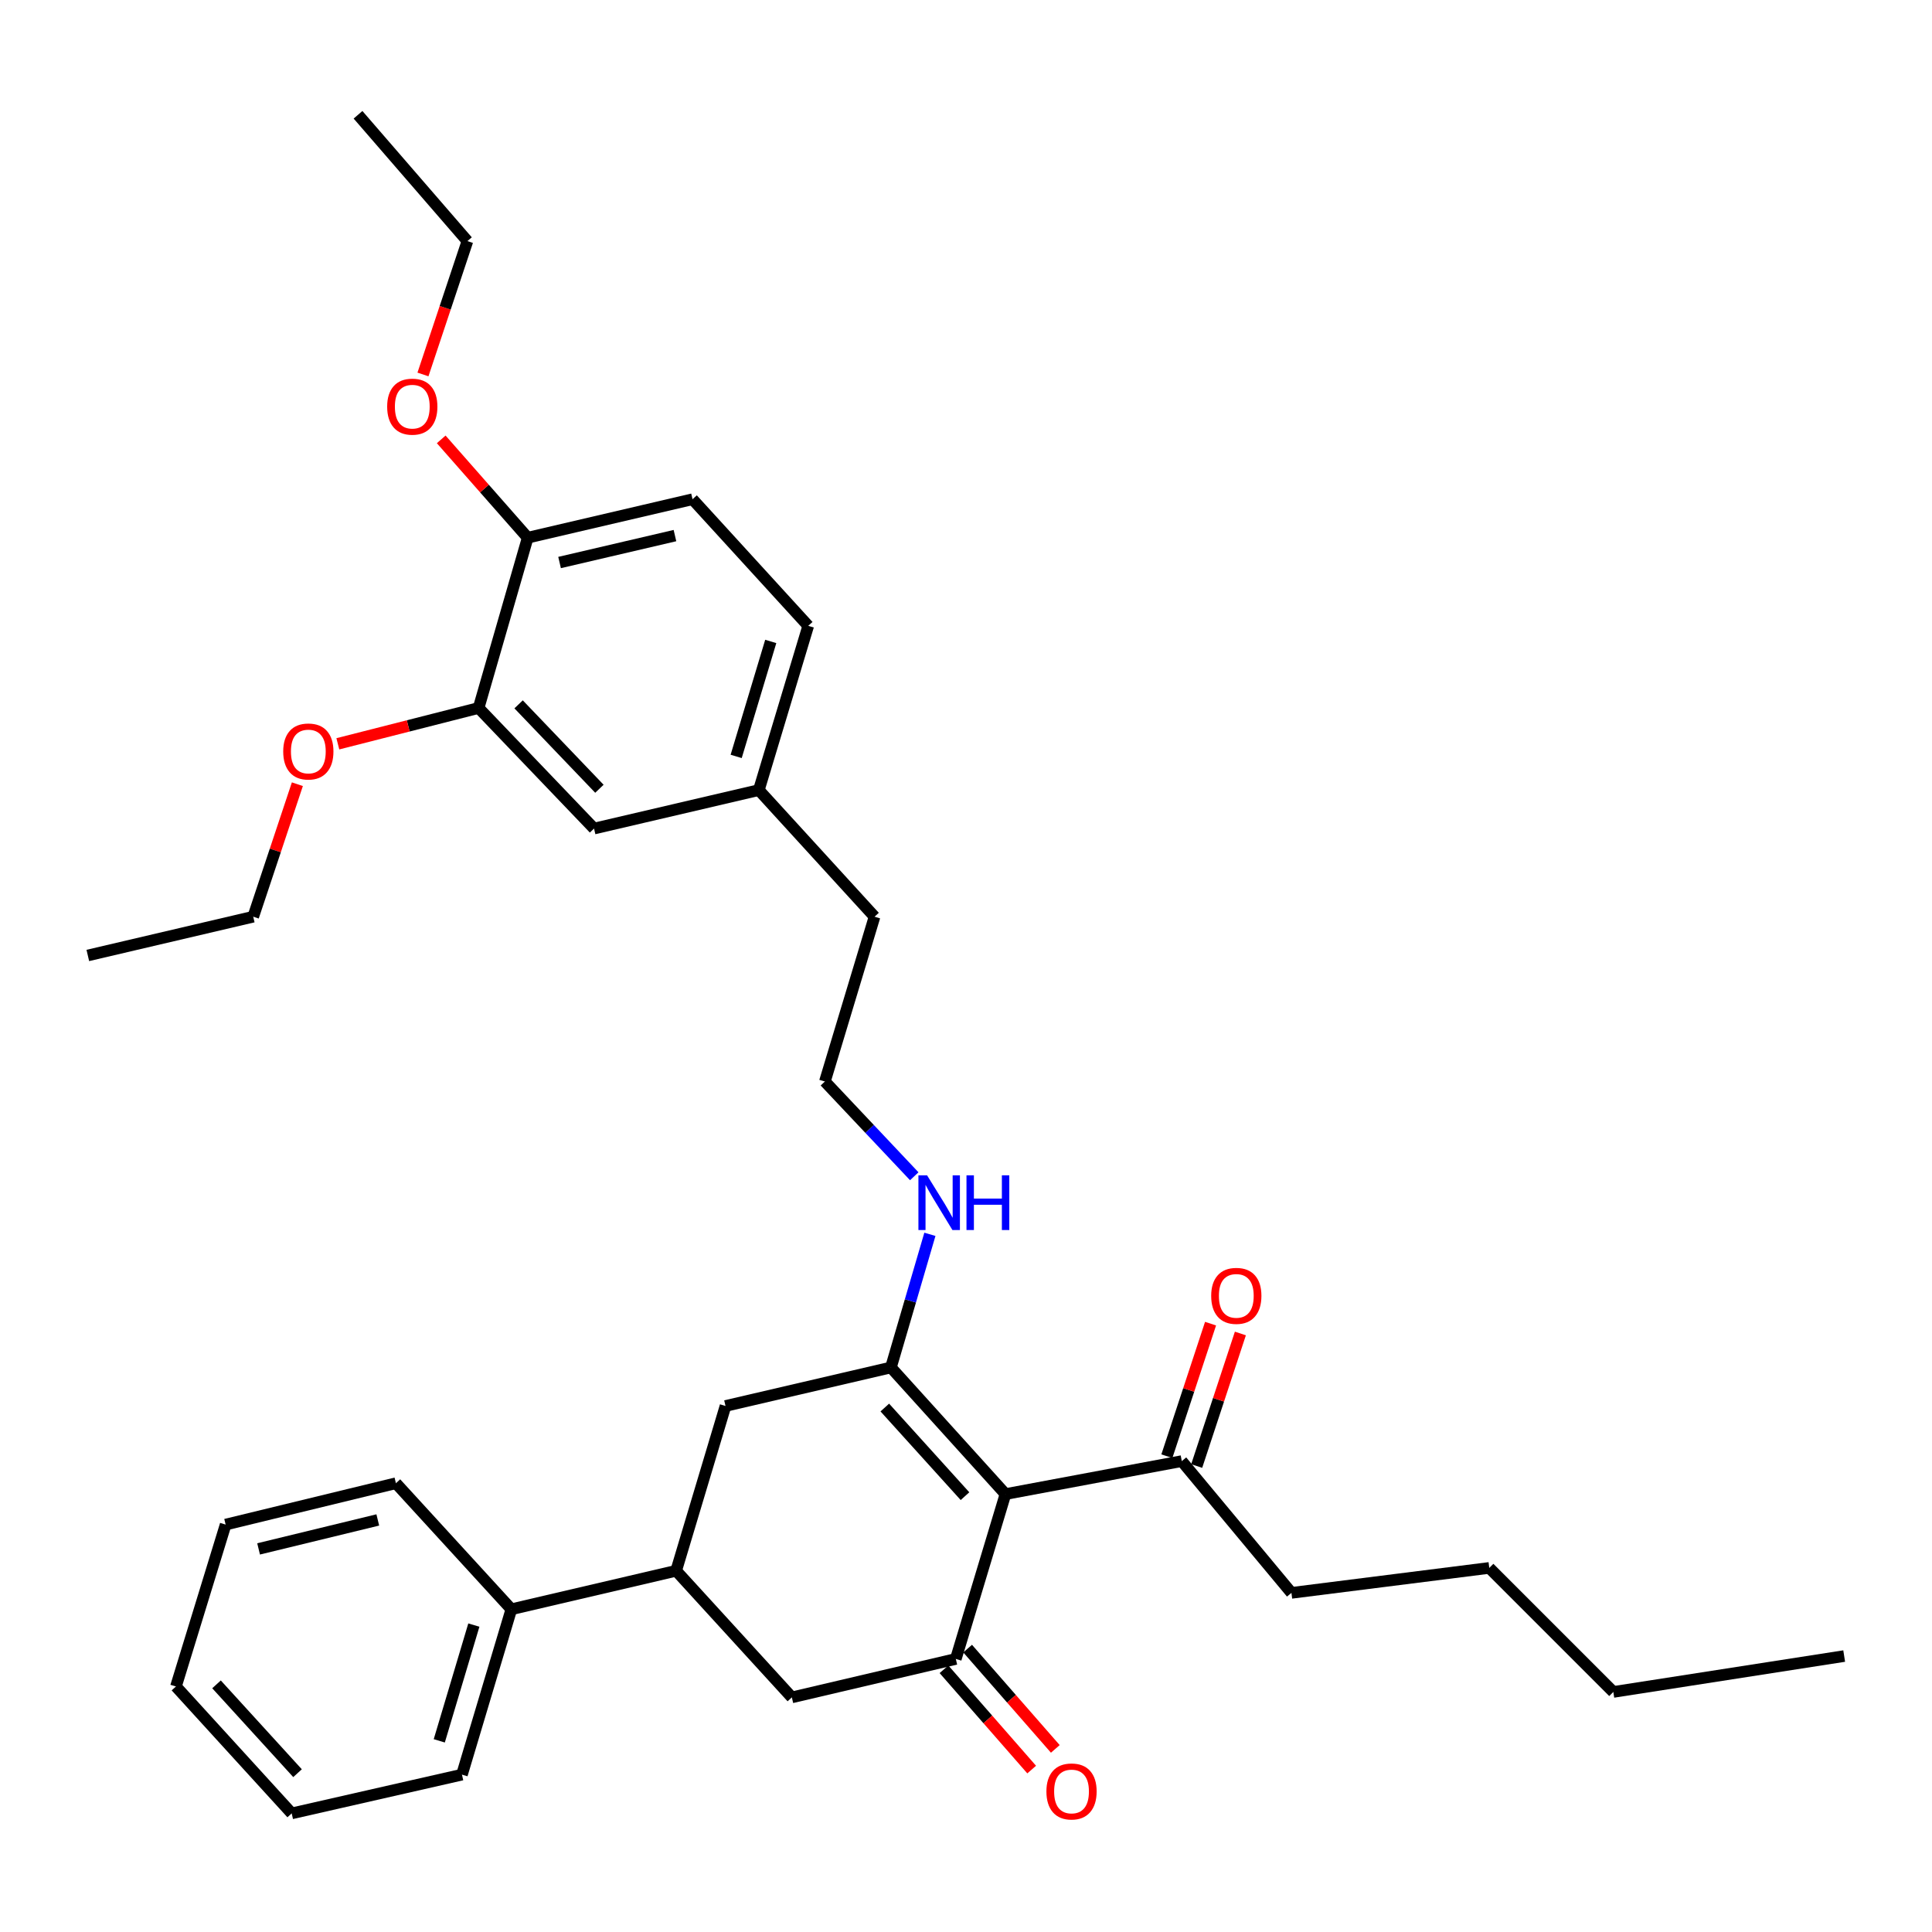 <?xml version='1.0' encoding='iso-8859-1'?>
<svg version='1.1' baseProfile='full'
              xmlns='http://www.w3.org/2000/svg'
                      xmlns:rdkit='http://www.rdkit.org/xml'
                      xmlns:xlink='http://www.w3.org/1999/xlink'
                  xml:space='preserve'
width='1000px' height='1000px' viewBox='0 0 1000 1000'>
<!-- END OF HEADER -->
<rect style='opacity:1.0;fill:#FFFFFF;stroke:none' width='1000' height='1000' x='0' y='0'> </rect>
<path class='bond-0' d='M 520.428,773.337 L 461.139,707.798' style='fill:none;fill-rule:evenodd;stroke:#000000;stroke-width:6px;stroke-linecap:butt;stroke-linejoin:miter;stroke-opacity:1' />
<path class='bond-0' d='M 499.48,774.412 L 457.977,728.535' style='fill:none;fill-rule:evenodd;stroke:#000000;stroke-width:6px;stroke-linecap:butt;stroke-linejoin:miter;stroke-opacity:1' />
<path class='bond-1' d='M 520.428,773.337 L 494.726,858.663' style='fill:none;fill-rule:evenodd;stroke:#000000;stroke-width:6px;stroke-linecap:butt;stroke-linejoin:miter;stroke-opacity:1' />
<path class='bond-5' d='M 520.428,773.337 L 611.688,756.268' style='fill:none;fill-rule:evenodd;stroke:#000000;stroke-width:6px;stroke-linecap:butt;stroke-linejoin:miter;stroke-opacity:1' />
<path class='bond-2' d='M 461.139,707.798 L 375.524,727.73' style='fill:none;fill-rule:evenodd;stroke:#000000;stroke-width:6px;stroke-linecap:butt;stroke-linejoin:miter;stroke-opacity:1' />
<path class='bond-8' d='M 461.139,707.798 L 471.227,673.34' style='fill:none;fill-rule:evenodd;stroke:#000000;stroke-width:6px;stroke-linecap:butt;stroke-linejoin:miter;stroke-opacity:1' />
<path class='bond-8' d='M 471.227,673.34 L 481.314,638.881' style='fill:none;fill-rule:evenodd;stroke:#0000FF;stroke-width:6px;stroke-linecap:butt;stroke-linejoin:miter;stroke-opacity:1' />
<path class='bond-4' d='M 494.726,858.663 L 409.86,878.568' style='fill:none;fill-rule:evenodd;stroke:#000000;stroke-width:6px;stroke-linecap:butt;stroke-linejoin:miter;stroke-opacity:1' />
<path class='bond-7' d='M 488.607,864.013 L 511.3,889.97' style='fill:none;fill-rule:evenodd;stroke:#000000;stroke-width:6px;stroke-linecap:butt;stroke-linejoin:miter;stroke-opacity:1' />
<path class='bond-7' d='M 511.3,889.97 L 533.993,915.928' style='fill:none;fill-rule:evenodd;stroke:#FF0000;stroke-width:6px;stroke-linecap:butt;stroke-linejoin:miter;stroke-opacity:1' />
<path class='bond-7' d='M 500.845,853.313 L 523.538,879.271' style='fill:none;fill-rule:evenodd;stroke:#000000;stroke-width:6px;stroke-linecap:butt;stroke-linejoin:miter;stroke-opacity:1' />
<path class='bond-7' d='M 523.538,879.271 L 546.231,905.228' style='fill:none;fill-rule:evenodd;stroke:#FF0000;stroke-width:6px;stroke-linecap:butt;stroke-linejoin:miter;stroke-opacity:1' />
<path class='bond-33' d='M 375.524,727.73 L 349.975,813.029' style='fill:none;fill-rule:evenodd;stroke:#000000;stroke-width:6px;stroke-linecap:butt;stroke-linejoin:miter;stroke-opacity:1' />
<path class='bond-3' d='M 349.975,813.029 L 409.86,878.568' style='fill:none;fill-rule:evenodd;stroke:#000000;stroke-width:6px;stroke-linecap:butt;stroke-linejoin:miter;stroke-opacity:1' />
<path class='bond-11' d='M 349.975,813.029 L 264.676,832.951' style='fill:none;fill-rule:evenodd;stroke:#000000;stroke-width:6px;stroke-linecap:butt;stroke-linejoin:miter;stroke-opacity:1' />
<path class='bond-12' d='M 619.407,758.813 L 630.714,724.512' style='fill:none;fill-rule:evenodd;stroke:#000000;stroke-width:6px;stroke-linecap:butt;stroke-linejoin:miter;stroke-opacity:1' />
<path class='bond-12' d='M 630.714,724.512 L 642.021,690.211' style='fill:none;fill-rule:evenodd;stroke:#FF0000;stroke-width:6px;stroke-linecap:butt;stroke-linejoin:miter;stroke-opacity:1' />
<path class='bond-12' d='M 603.968,753.724 L 615.275,719.423' style='fill:none;fill-rule:evenodd;stroke:#000000;stroke-width:6px;stroke-linecap:butt;stroke-linejoin:miter;stroke-opacity:1' />
<path class='bond-12' d='M 615.275,719.423 L 626.582,685.122' style='fill:none;fill-rule:evenodd;stroke:#FF0000;stroke-width:6px;stroke-linecap:butt;stroke-linejoin:miter;stroke-opacity:1' />
<path class='bond-19' d='M 611.688,756.268 L 668.449,824.471' style='fill:none;fill-rule:evenodd;stroke:#000000;stroke-width:6px;stroke-linecap:butt;stroke-linejoin:miter;stroke-opacity:1' />
<path class='bond-6' d='M 247.725,366.449 L 307.475,428.863' style='fill:none;fill-rule:evenodd;stroke:#000000;stroke-width:6px;stroke-linecap:butt;stroke-linejoin:miter;stroke-opacity:1' />
<path class='bond-6' d='M 268.43,364.57 L 310.255,408.259' style='fill:none;fill-rule:evenodd;stroke:#000000;stroke-width:6px;stroke-linecap:butt;stroke-linejoin:miter;stroke-opacity:1' />
<path class='bond-16' d='M 247.725,366.449 L 211.294,375.722' style='fill:none;fill-rule:evenodd;stroke:#000000;stroke-width:6px;stroke-linecap:butt;stroke-linejoin:miter;stroke-opacity:1' />
<path class='bond-16' d='M 211.294,375.722 L 174.864,384.994' style='fill:none;fill-rule:evenodd;stroke:#FF0000;stroke-width:6px;stroke-linecap:butt;stroke-linejoin:miter;stroke-opacity:1' />
<path class='bond-35' d='M 247.725,366.449 L 273.138,278.314' style='fill:none;fill-rule:evenodd;stroke:#000000;stroke-width:6px;stroke-linecap:butt;stroke-linejoin:miter;stroke-opacity:1' />
<path class='bond-17' d='M 473.215,608.828 L 450.086,584.308' style='fill:none;fill-rule:evenodd;stroke:#0000FF;stroke-width:6px;stroke-linecap:butt;stroke-linejoin:miter;stroke-opacity:1' />
<path class='bond-17' d='M 450.086,584.308 L 426.956,559.787' style='fill:none;fill-rule:evenodd;stroke:#000000;stroke-width:6px;stroke-linecap:butt;stroke-linejoin:miter;stroke-opacity:1' />
<path class='bond-9' d='M 273.138,278.314 L 358.455,258.4' style='fill:none;fill-rule:evenodd;stroke:#000000;stroke-width:6px;stroke-linecap:butt;stroke-linejoin:miter;stroke-opacity:1' />
<path class='bond-9' d='M 289.631,291.158 L 349.353,277.218' style='fill:none;fill-rule:evenodd;stroke:#000000;stroke-width:6px;stroke-linecap:butt;stroke-linejoin:miter;stroke-opacity:1' />
<path class='bond-18' d='M 273.138,278.314 L 250.754,252.868' style='fill:none;fill-rule:evenodd;stroke:#000000;stroke-width:6px;stroke-linecap:butt;stroke-linejoin:miter;stroke-opacity:1' />
<path class='bond-18' d='M 250.754,252.868 L 228.37,227.421' style='fill:none;fill-rule:evenodd;stroke:#FF0000;stroke-width:6px;stroke-linecap:butt;stroke-linejoin:miter;stroke-opacity:1' />
<path class='bond-10' d='M 307.475,428.863 L 392.773,408.949' style='fill:none;fill-rule:evenodd;stroke:#000000;stroke-width:6px;stroke-linecap:butt;stroke-linejoin:miter;stroke-opacity:1' />
<path class='bond-21' d='M 264.676,832.951 L 239.109,918.548' style='fill:none;fill-rule:evenodd;stroke:#000000;stroke-width:6px;stroke-linecap:butt;stroke-linejoin:miter;stroke-opacity:1' />
<path class='bond-21' d='M 245.265,841.139 L 227.368,901.056' style='fill:none;fill-rule:evenodd;stroke:#000000;stroke-width:6px;stroke-linecap:butt;stroke-linejoin:miter;stroke-opacity:1' />
<path class='bond-22' d='M 264.676,832.951 L 204.926,767.711' style='fill:none;fill-rule:evenodd;stroke:#000000;stroke-width:6px;stroke-linecap:butt;stroke-linejoin:miter;stroke-opacity:1' />
<path class='bond-13' d='M 358.455,258.4 L 418.341,323.939' style='fill:none;fill-rule:evenodd;stroke:#000000;stroke-width:6px;stroke-linecap:butt;stroke-linejoin:miter;stroke-opacity:1' />
<path class='bond-14' d='M 392.773,408.949 L 452.659,474.488' style='fill:none;fill-rule:evenodd;stroke:#000000;stroke-width:6px;stroke-linecap:butt;stroke-linejoin:miter;stroke-opacity:1' />
<path class='bond-15' d='M 392.773,408.949 L 418.341,323.939' style='fill:none;fill-rule:evenodd;stroke:#000000;stroke-width:6px;stroke-linecap:butt;stroke-linejoin:miter;stroke-opacity:1' />
<path class='bond-15' d='M 381.041,391.516 L 398.938,332.009' style='fill:none;fill-rule:evenodd;stroke:#000000;stroke-width:6px;stroke-linecap:butt;stroke-linejoin:miter;stroke-opacity:1' />
<path class='bond-23' d='M 153.921,405.898 L 142.495,440.193' style='fill:none;fill-rule:evenodd;stroke:#FF0000;stroke-width:6px;stroke-linecap:butt;stroke-linejoin:miter;stroke-opacity:1' />
<path class='bond-23' d='M 142.495,440.193 L 131.07,474.488' style='fill:none;fill-rule:evenodd;stroke:#000000;stroke-width:6px;stroke-linecap:butt;stroke-linejoin:miter;stroke-opacity:1' />
<path class='bond-20' d='M 426.956,559.787 L 452.659,474.488' style='fill:none;fill-rule:evenodd;stroke:#000000;stroke-width:6px;stroke-linecap:butt;stroke-linejoin:miter;stroke-opacity:1' />
<path class='bond-24' d='M 218.923,193.824 L 230.429,159.309' style='fill:none;fill-rule:evenodd;stroke:#FF0000;stroke-width:6px;stroke-linecap:butt;stroke-linejoin:miter;stroke-opacity:1' />
<path class='bond-24' d='M 230.429,159.309 L 241.936,124.794' style='fill:none;fill-rule:evenodd;stroke:#000000;stroke-width:6px;stroke-linecap:butt;stroke-linejoin:miter;stroke-opacity:1' />
<path class='bond-25' d='M 668.449,824.471 L 770.852,811.548' style='fill:none;fill-rule:evenodd;stroke:#000000;stroke-width:6px;stroke-linecap:butt;stroke-linejoin:miter;stroke-opacity:1' />
<path class='bond-31' d='M 239.109,918.548 L 150.983,938.607' style='fill:none;fill-rule:evenodd;stroke:#000000;stroke-width:6px;stroke-linecap:butt;stroke-linejoin:miter;stroke-opacity:1' />
<path class='bond-30' d='M 204.926,767.711 L 116.791,789.123' style='fill:none;fill-rule:evenodd;stroke:#000000;stroke-width:6px;stroke-linecap:butt;stroke-linejoin:miter;stroke-opacity:1' />
<path class='bond-30' d='M 195.544,786.719 L 133.849,801.708' style='fill:none;fill-rule:evenodd;stroke:#000000;stroke-width:6px;stroke-linecap:butt;stroke-linejoin:miter;stroke-opacity:1' />
<path class='bond-27' d='M 131.07,474.488 L 45.455,494.546' style='fill:none;fill-rule:evenodd;stroke:#000000;stroke-width:6px;stroke-linecap:butt;stroke-linejoin:miter;stroke-opacity:1' />
<path class='bond-28' d='M 241.936,124.794 L 185.311,59.409' style='fill:none;fill-rule:evenodd;stroke:#000000;stroke-width:6px;stroke-linecap:butt;stroke-linejoin:miter;stroke-opacity:1' />
<path class='bond-26' d='M 770.852,811.548 L 835.055,875.75' style='fill:none;fill-rule:evenodd;stroke:#000000;stroke-width:6px;stroke-linecap:butt;stroke-linejoin:miter;stroke-opacity:1' />
<path class='bond-29' d='M 835.055,875.75 L 954.545,857.173' style='fill:none;fill-rule:evenodd;stroke:#000000;stroke-width:6px;stroke-linecap:butt;stroke-linejoin:miter;stroke-opacity:1' />
<path class='bond-32' d='M 116.791,789.123 L 91.071,872.923' style='fill:none;fill-rule:evenodd;stroke:#000000;stroke-width:6px;stroke-linecap:butt;stroke-linejoin:miter;stroke-opacity:1' />
<path class='bond-34' d='M 150.983,938.607 L 91.071,872.923' style='fill:none;fill-rule:evenodd;stroke:#000000;stroke-width:6px;stroke-linecap:butt;stroke-linejoin:miter;stroke-opacity:1' />
<path class='bond-34' d='M 154.007,917.799 L 112.068,871.821' style='fill:none;fill-rule:evenodd;stroke:#000000;stroke-width:6px;stroke-linecap:butt;stroke-linejoin:miter;stroke-opacity:1' />
<path  class='atom-8' d='M 541.62 927.253
Q 541.62 920.453, 544.98 916.653
Q 548.34 912.853, 554.62 912.853
Q 560.9 912.853, 564.26 916.653
Q 567.62 920.453, 567.62 927.253
Q 567.62 934.133, 564.22 938.053
Q 560.82 941.933, 554.62 941.933
Q 548.38 941.933, 544.98 938.053
Q 541.62 934.173, 541.62 927.253
M 554.62 938.733
Q 558.94 938.733, 561.26 935.853
Q 563.62 932.933, 563.62 927.253
Q 563.62 921.693, 561.26 918.893
Q 558.94 916.053, 554.62 916.053
Q 550.3 916.053, 547.94 918.853
Q 545.62 921.653, 545.62 927.253
Q 545.62 932.973, 547.94 935.853
Q 550.3 938.733, 554.62 938.733
' fill='#FF0000'/>
<path  class='atom-9' d='M 479.85 608.339
L 489.13 623.339
Q 490.05 624.819, 491.53 627.499
Q 493.01 630.179, 493.09 630.339
L 493.09 608.339
L 496.85 608.339
L 496.85 636.659
L 492.97 636.659
L 483.01 620.259
Q 481.85 618.339, 480.61 616.139
Q 479.41 613.939, 479.05 613.259
L 479.05 636.659
L 475.37 636.659
L 475.37 608.339
L 479.85 608.339
' fill='#0000FF'/>
<path  class='atom-9' d='M 500.25 608.339
L 504.09 608.339
L 504.09 620.379
L 518.57 620.379
L 518.57 608.339
L 522.41 608.339
L 522.41 636.659
L 518.57 636.659
L 518.57 623.579
L 504.09 623.579
L 504.09 636.659
L 500.25 636.659
L 500.25 608.339
' fill='#0000FF'/>
<path  class='atom-13' d='M 626.91 670.733
Q 626.91 663.933, 630.27 660.133
Q 633.63 656.333, 639.91 656.333
Q 646.19 656.333, 649.55 660.133
Q 652.91 663.933, 652.91 670.733
Q 652.91 677.613, 649.51 681.533
Q 646.11 685.413, 639.91 685.413
Q 633.67 685.413, 630.27 681.533
Q 626.91 677.653, 626.91 670.733
M 639.91 682.213
Q 644.23 682.213, 646.55 679.333
Q 648.91 676.413, 648.91 670.733
Q 648.91 665.173, 646.55 662.373
Q 644.23 659.533, 639.91 659.533
Q 635.59 659.533, 633.23 662.333
Q 630.91 665.133, 630.91 670.733
Q 630.91 676.453, 633.23 679.333
Q 635.59 682.213, 639.91 682.213
' fill='#FF0000'/>
<path  class='atom-17' d='M 146.59 388.962
Q 146.59 382.162, 149.95 378.362
Q 153.31 374.562, 159.59 374.562
Q 165.87 374.562, 169.23 378.362
Q 172.59 382.162, 172.59 388.962
Q 172.59 395.842, 169.19 399.762
Q 165.79 403.642, 159.59 403.642
Q 153.35 403.642, 149.95 399.762
Q 146.59 395.882, 146.59 388.962
M 159.59 400.442
Q 163.91 400.442, 166.23 397.562
Q 168.59 394.642, 168.59 388.962
Q 168.59 383.402, 166.23 380.602
Q 163.91 377.762, 159.59 377.762
Q 155.27 377.762, 152.91 380.562
Q 150.59 383.362, 150.59 388.962
Q 150.59 394.682, 152.91 397.562
Q 155.27 400.442, 159.59 400.442
' fill='#FF0000'/>
<path  class='atom-19' d='M 200.397 210.48
Q 200.397 203.68, 203.757 199.88
Q 207.117 196.08, 213.397 196.08
Q 219.677 196.08, 223.037 199.88
Q 226.397 203.68, 226.397 210.48
Q 226.397 217.36, 222.997 221.28
Q 219.597 225.16, 213.397 225.16
Q 207.157 225.16, 203.757 221.28
Q 200.397 217.4, 200.397 210.48
M 213.397 221.96
Q 217.717 221.96, 220.037 219.08
Q 222.397 216.16, 222.397 210.48
Q 222.397 204.92, 220.037 202.12
Q 217.717 199.28, 213.397 199.28
Q 209.077 199.28, 206.717 202.08
Q 204.397 204.88, 204.397 210.48
Q 204.397 216.2, 206.717 219.08
Q 209.077 221.96, 213.397 221.96
' fill='#FF0000'/>
</svg>
